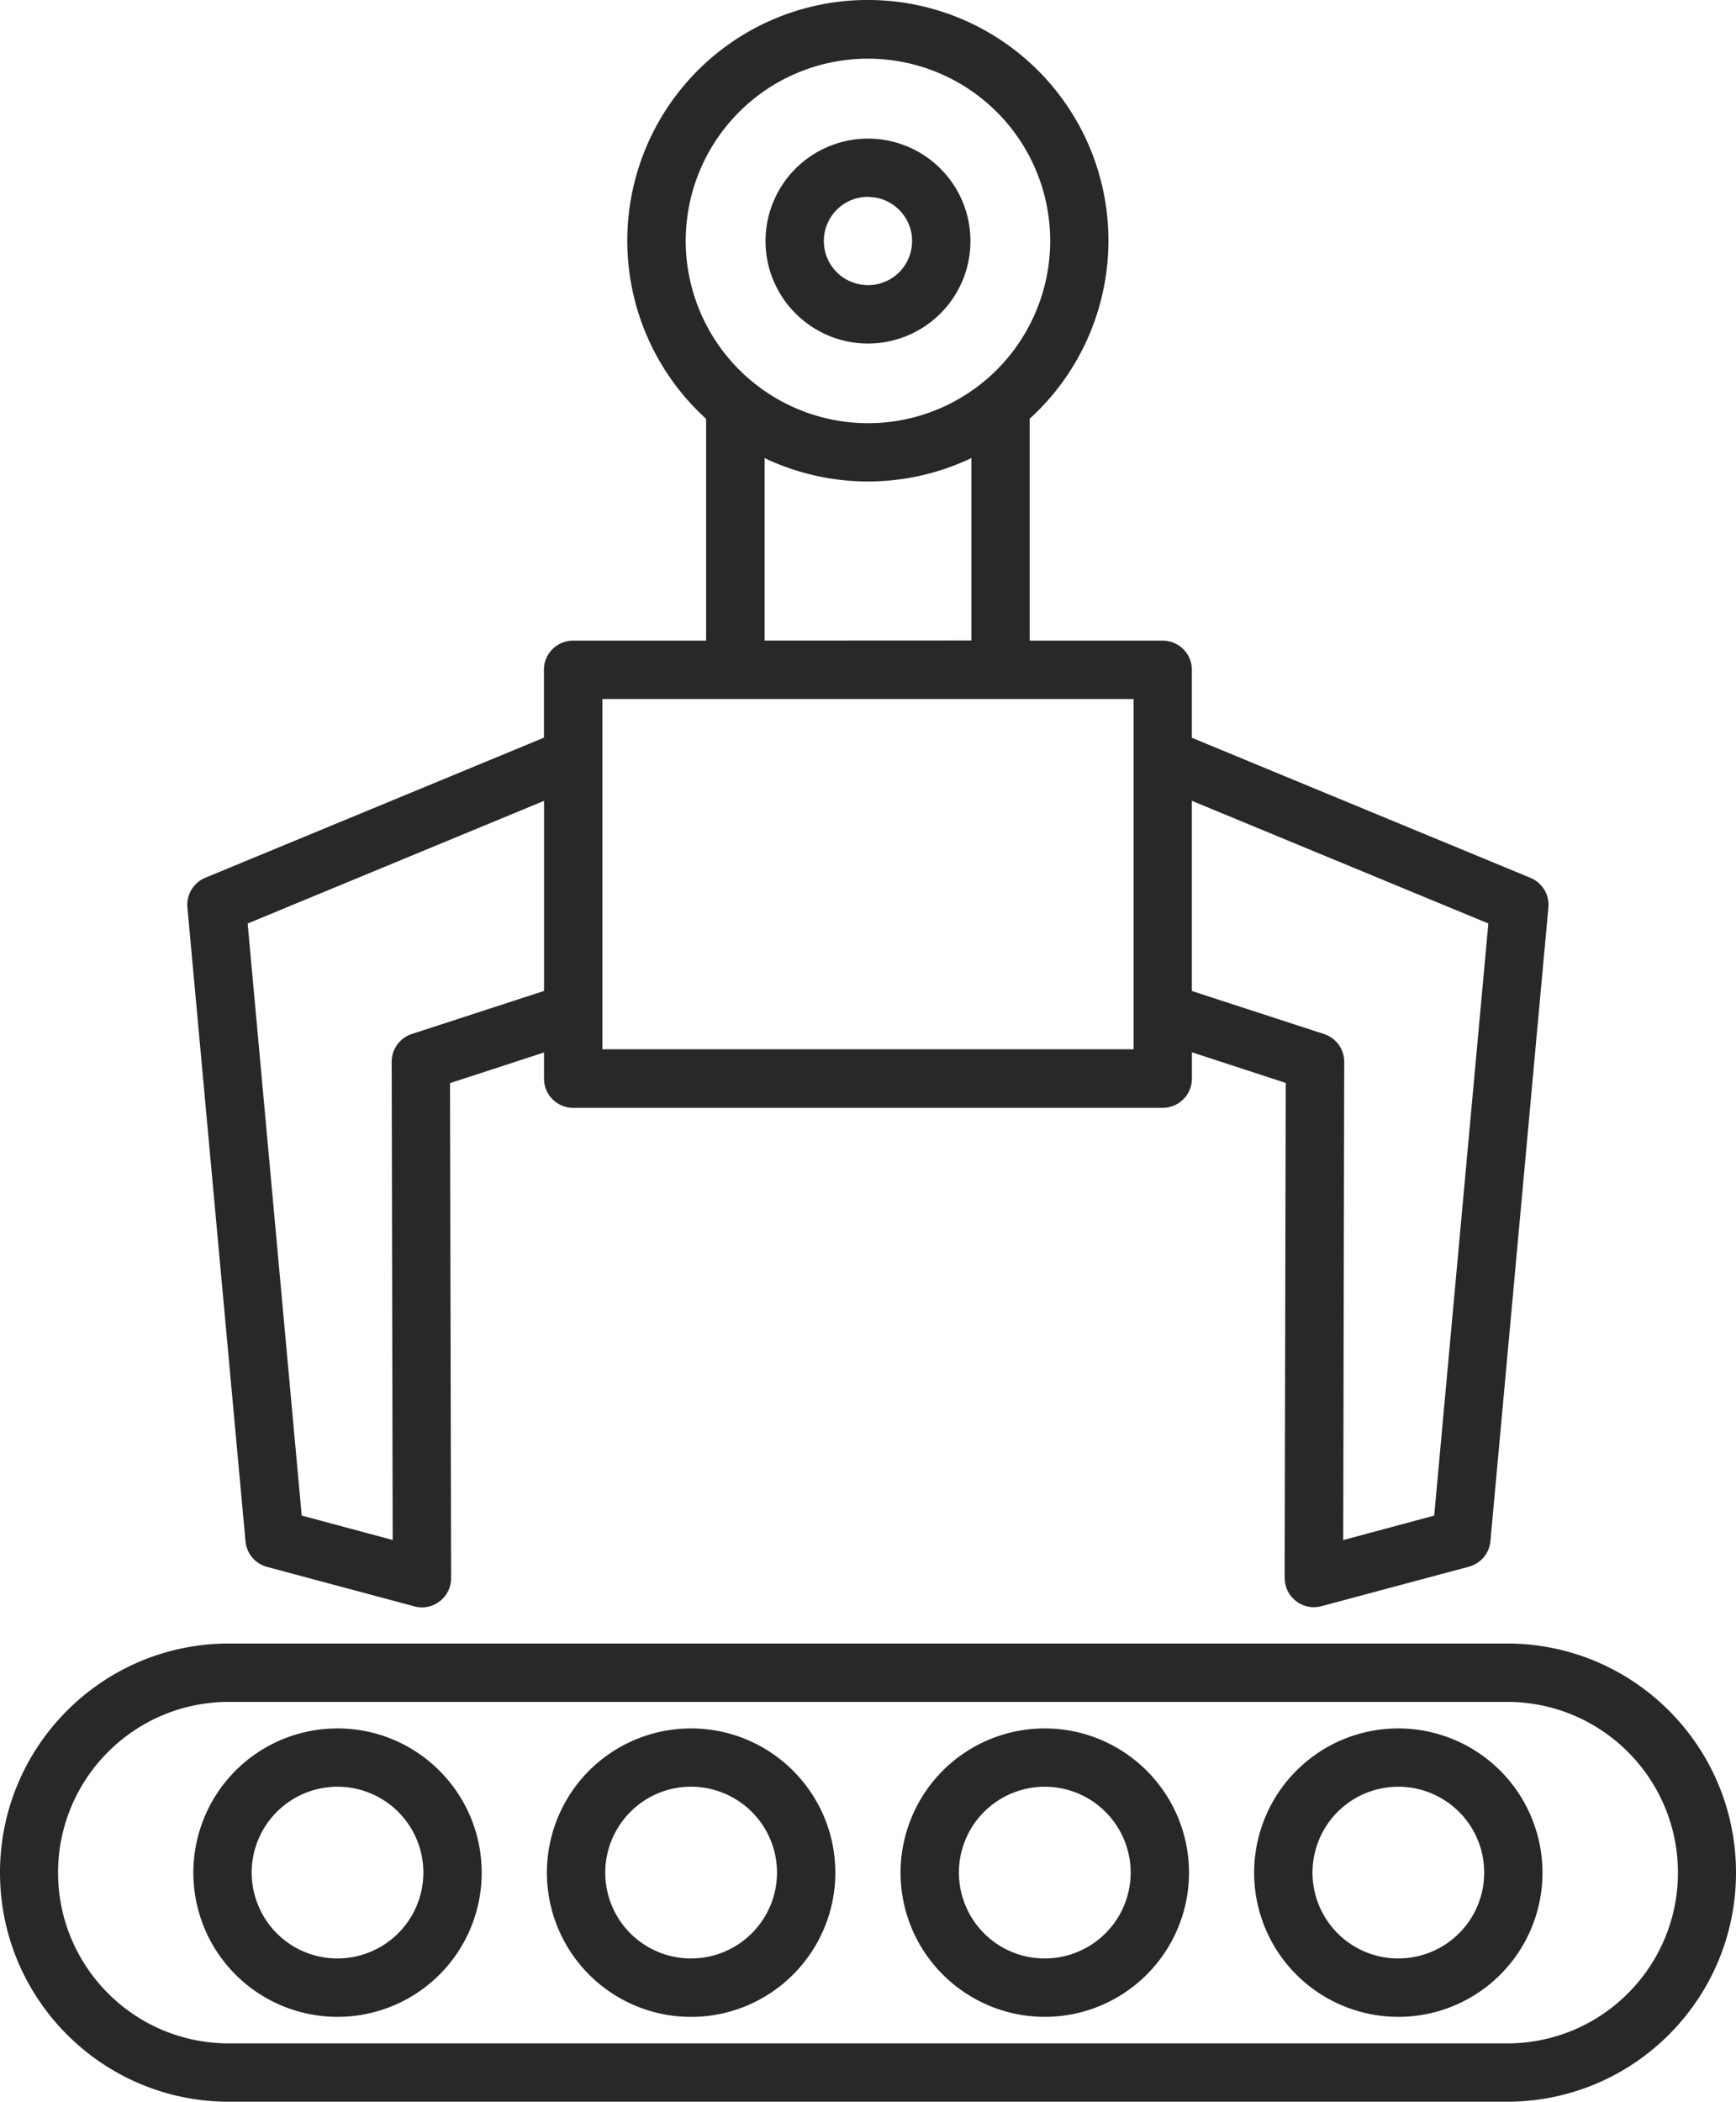 <?xml version="1.0" encoding="UTF-8"?> <svg xmlns="http://www.w3.org/2000/svg" xmlns:v="https://vecta.io/nano" viewBox="0 0 74.375 90.013"><path d="M37.187 14.712c1.773 0 3.375-1.07 4.055-2.707s.305-3.531-.953-4.785-3.141-1.629-4.781-.949-2.711 2.277-2.711 4.055c.004 2.422 1.969 4.383 4.391 4.387h0zm0-6.278a1.89 1.89 0 0 1 1.746 1.168c.293.703.129 1.516-.41 2.059a1.89 1.89 0 0 1-2.059.406c-.707-.289-1.168-.98-1.168-1.742a1.89 1.89 0 0 1 1.891-1.895v.004zM10.519 66.012c.047.523.414.957.922 1.094l6.316 1.691h-.004c.105.031.215.043.324.043.691 0 1.25-.562 1.25-1.254l-.047-21.199 4.027-1.312v1.121a1.25 1.25 0 0 0 1.25 1.25h25.258a1.26 1.26 0 0 0 .883-.367c.235-.234.367-.551.367-.883v-1.129l4.019 1.312-.047 21.199h.004a1.25 1.25 0 0 0 1.25 1.254 1.31 1.31 0 0 0 .324-.043l6.316-1.691h-.004c.508-.133.875-.566.926-1.086l2.484-27.145a1.25 1.25 0 0 0-.766-1.27l-14.508-6v-2.91a1.25 1.25 0 0 0-1.25-1.25h-5.699v-9.5h-.004c3.152-2.863 4.219-7.371 2.688-11.344a10.31 10.31 0 0 0-9.617-6.594c-4.262 0-8.078 2.621-9.613 6.594s-.469 8.481 2.684 11.344v9.5h-5.699a1.25 1.25 0 0 0-1.25 1.25v2.906l-14.508 6a1.25 1.25 0 0 0-.766 1.27l2.489 27.149zm53.246-26.461l-2.32 25.359-3.898 1.047.043-20.48a1.25 1.25 0 0 0-.863-1.191l-5.664-1.844v-8.145l12.703 5.254zm-34.387-29.23c0-3.16 1.902-6.008 4.82-7.215s6.277-.539 8.508 1.691a7.8 7.8 0 0 1 1.691 8.508c-1.207 2.918-4.055 4.82-7.211 4.82a7.82 7.82 0 0 1-7.809-7.805zm3.379 9.301v-.004a10.29 10.29 0 0 0 8.859 0v7.812l-8.859.004v-7.812zm-6.949 10.316h22.758v15H25.808v-15zm-2.5 4.36v8.141l-5.664 1.844c-.516.168-.863.652-.863 1.191l.043 20.48-3.898-1.047-2.316-25.355 12.699-5.254zm41.352 36.09H9.715C4.332 70.443 0 74.818 0 80.2s4.332 9.758 9.715 9.812H64.66c5.383-.055 9.715-4.43 9.715-9.812s-4.332-9.758-9.715-9.812zm0 17.125H9.715c-4.004-.047-7.227-3.309-7.227-7.312s3.223-7.266 7.227-7.312H64.66c4.004.047 7.227 3.309 7.227 7.312s-3.223 7.266-7.227 7.312zM14.461 74.025c-2.5-.004-4.754 1.504-5.707 3.812s-.43 4.965 1.336 6.73 4.426 2.297 6.734 1.34a6.17 6.17 0 0 0 3.813-5.707c-.004-3.41-2.766-6.172-6.172-6.176h-.004zm0 9.855v-.004a3.67 3.67 0 0 1-3.398-2.27c-.57-1.375-.254-2.957.797-4.008s2.633-1.367 4.008-.797 2.27 1.91 2.27 3.398a3.68 3.68 0 0 1-3.672 3.676l-.004.004zm15.152-9.855a6.17 6.17 0 0 0-5.711 3.809 6.18 6.18 0 0 0 1.336 6.734c1.77 1.77 4.426 2.297 6.734 1.34s3.816-3.207 3.816-5.707c-.004-3.41-2.766-6.172-6.176-6.176zm0 9.855v-.004c-1.488.004-2.832-.891-3.402-2.266s-.254-2.957.797-4.012 2.633-1.367 4.008-.797a3.68 3.68 0 0 1 2.273 3.398c-.004 2.031-1.648 3.672-3.676 3.676v.004zm15.148-9.855a6.17 6.17 0 0 0-5.707 3.812c-.957 2.309-.43 4.965 1.34 6.73s4.422 2.297 6.73 1.34S50.94 82.7 50.94 80.2c-.004-3.41-2.77-6.172-6.18-6.176zm0 9.855v-.004a3.67 3.67 0 0 1-3.398-2.27c-.57-1.375-.254-2.957.797-4.008a3.68 3.68 0 0 1 6.281 2.601 3.68 3.68 0 0 1-3.68 3.676v.004zm15.148-9.855c-2.496-.004-4.75 1.504-5.707 3.812s-.43 4.965 1.336 6.73 4.426 2.297 6.734 1.34a6.17 6.17 0 0 0 3.812-5.707 6.18 6.18 0 0 0-6.176-6.176zm0 9.855v-.004a3.67 3.67 0 0 1-3.398-2.27 3.68 3.68 0 0 1 .797-4.008c1.051-1.051 2.633-1.367 4.008-.797s2.273 1.91 2.27 3.398c0 2.031-1.645 3.676-3.676 3.676v.004z" fill="#282828"></path></svg> 